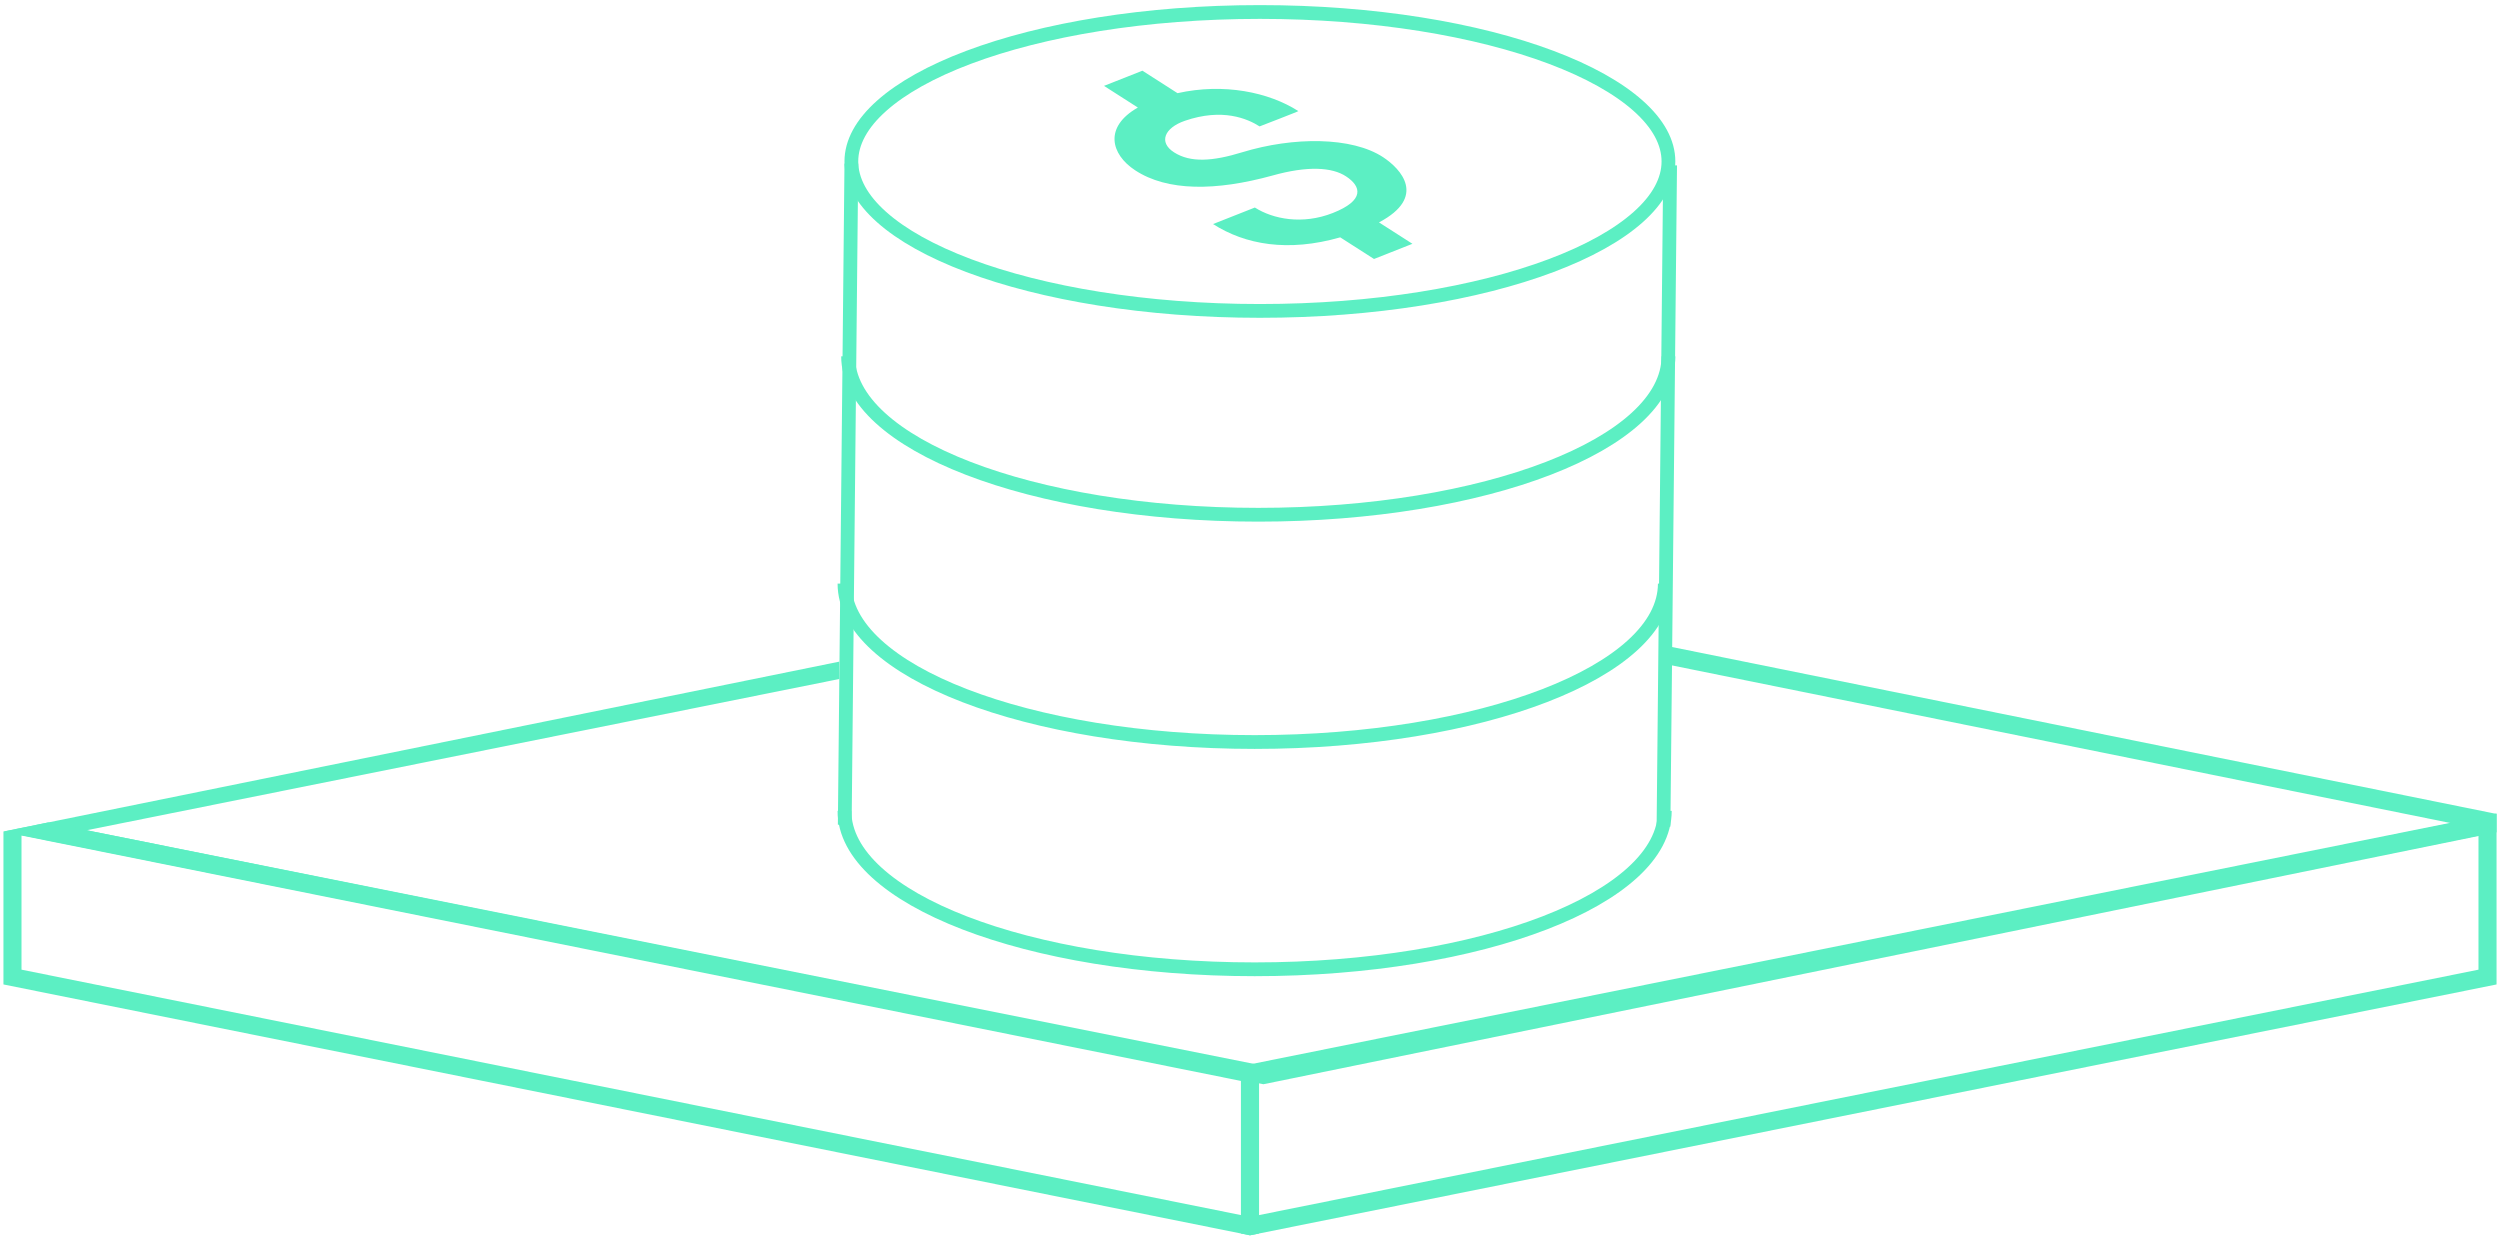 <svg width="363" height="180" viewBox="0 0 363 180" fill="none" xmlns="http://www.w3.org/2000/svg">
<path d="M6.978 119.424L0.5 120.741L183.448 157.43L362.5 120.851V118.184L241.759 93.741V96.414L355.909 119.523L183.447 154.756L12.585 120.553L121.864 98.59V96.069L6.978 119.424Z" fill="#5CEFC3"/>
<path fill-rule="evenodd" clip-rule="evenodd" d="M180.188 179.104V154.809L362.499 118.12V142.942L182.811 179.104L181.499 179.368L180.188 179.104ZM182.811 176.43L359.876 140.796V121.32L182.811 156.954V176.43Z" fill="#5CEFC3"/>
<path fill-rule="evenodd" clip-rule="evenodd" d="M182.812 154.809V179.103L181.499 179.368L180.188 179.104L0.5 142.942V120.741L6.978 119.424L182.812 154.809ZM3.123 140.796L180.188 176.43V156.954L3.123 121.32V140.796Z" fill="#5CEFC3"/>
<path d="M182.938 1.741C199.506 1.741 214.462 4.27 225.239 8.326C230.631 10.355 234.924 12.748 237.853 15.354C240.782 17.96 242.258 20.695 242.258 23.442C242.258 26.19 240.782 28.926 237.853 31.532C234.924 34.138 230.63 36.53 225.239 38.56C214.462 42.615 199.506 45.145 182.938 45.145C166.369 45.145 151.414 42.615 140.637 38.56C135.245 36.53 130.951 34.138 128.023 31.532C125.093 28.926 123.617 26.19 123.617 23.442C123.618 20.695 125.094 17.96 128.023 15.354C130.951 12.748 135.245 10.355 140.637 8.326C151.414 4.27 166.369 1.741 182.938 1.741Z" stroke="#5CEFC3" stroke-width="2"/>
<path d="M200.828 22.825C196.29 19.842 187.796 19.839 180.382 22.105C176.038 23.443 172.847 23.64 170.468 22.117C168.195 20.662 169.06 18.571 172.045 17.538C177.479 15.665 181.124 17.222 182.892 18.354C182.892 18.354 188.576 16.167 188.52 16.131C184.216 13.375 177.688 12.032 170.975 13.528L165.879 10.265L160.301 12.469L165.216 15.616C160.264 18.432 161.279 22.4 164.815 24.721C169.487 27.797 176.519 27.756 184.756 25.49C189.842 24.062 193.422 24.269 195.455 25.616C197.662 27.067 198.194 29.082 193.532 30.924C189.107 32.672 184.816 31.804 182.207 30.133L176.132 32.533C180.812 35.529 187.011 36.636 194.601 34.463L199.506 37.604L205.084 35.4L200.23 32.292C207.211 28.6 203.427 24.541 200.828 22.825Z" fill="#5CEFC3"/>
<path d="M242.257 51.741C242.257 64.444 215.592 74.741 182.7 74.741C149.807 74.741 123.143 64.444 123.143 51.741" stroke="#5CEFC3" stroke-width="2"/>
<path d="M241.732 84.741C241.732 97.444 215.067 107.741 182.175 107.741C149.282 107.741 122.618 97.444 122.618 84.741" stroke="#5CEFC3" stroke-width="2"/>
<path d="M241.732 117.741C241.732 130.444 215.067 140.741 182.175 140.741C149.282 140.741 122.618 130.444 122.618 117.741" stroke="#5CEFC3" stroke-width="2"/>
<line y1="-1" x2="96.005" y2="-1" transform="matrix(-0.01 1 -1 -0.01 122.618 23.741)" stroke="#5CEFC3" stroke-width="2"/>
<line y1="-1" x2="96.005" y2="-1" transform="matrix(-0.01 1 -1 -0.01 241.501 24)" stroke="#5CEFC3" stroke-width="2"/>
</svg>
